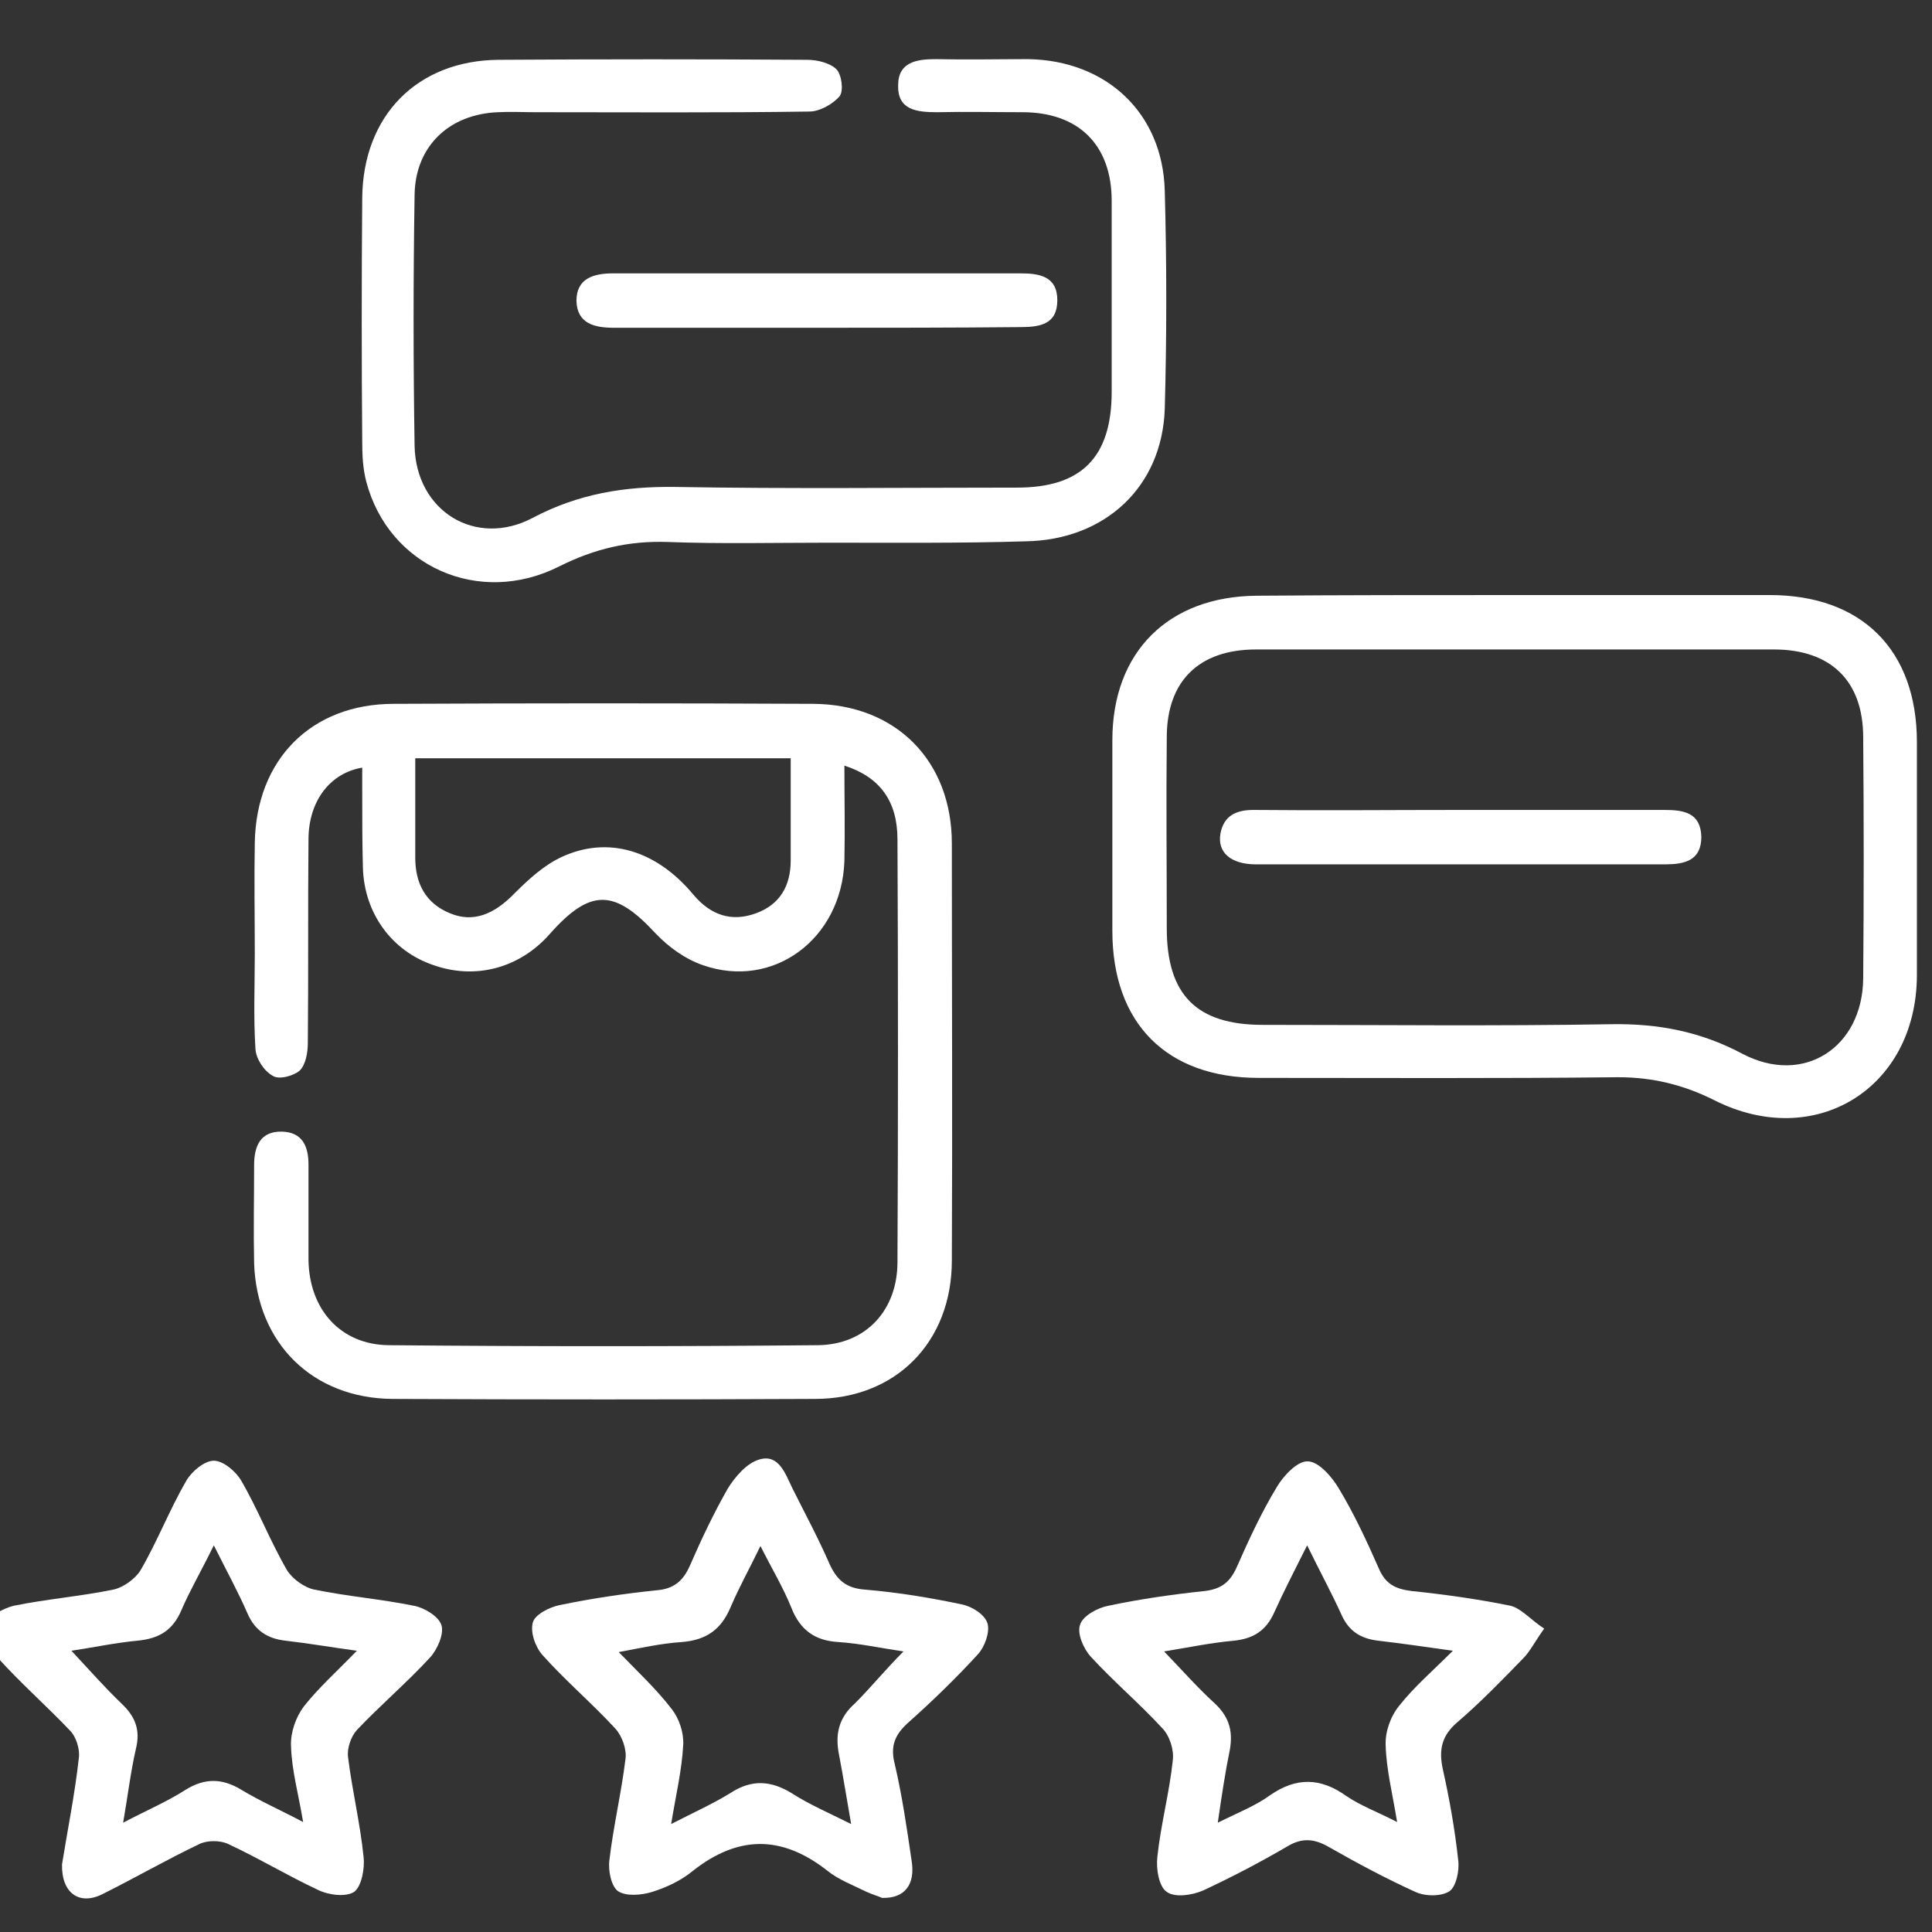 <svg width="49" height="49" viewBox="0 0 49 49" fill="none" xmlns="http://www.w3.org/2000/svg">
<rect x="0" y="0" width="49" height="49" fill="#333333" stroke="none"/>
<g clip-path="url(#clip0_3466_5990)">
<path d="M21.416 19.418C21.416 20.236 21.433 21.036 21.416 21.837C21.348 23.813 19.611 25.107 17.822 24.477C17.379 24.324 16.954 24.017 16.63 23.676C15.591 22.552 14.978 22.518 13.939 23.693C13.172 24.562 12.048 24.852 10.992 24.477C9.936 24.119 9.238 23.165 9.204 22.007C9.187 21.377 9.187 20.73 9.187 20.1C9.187 19.895 9.187 19.691 9.187 19.469C8.369 19.606 7.824 20.321 7.824 21.292C7.807 23.012 7.824 24.732 7.807 26.453C7.807 26.691 7.756 26.998 7.603 27.151C7.449 27.287 7.075 27.39 6.921 27.287C6.7 27.168 6.496 26.861 6.479 26.606C6.427 25.805 6.462 24.988 6.462 24.187C6.462 23.251 6.445 22.314 6.462 21.377C6.496 19.265 7.892 17.851 9.987 17.851C13.53 17.834 17.09 17.834 20.633 17.851C22.728 17.868 24.141 19.299 24.141 21.394C24.141 24.92 24.158 28.445 24.141 31.971C24.141 34.032 22.728 35.48 20.667 35.48C17.09 35.497 13.53 35.497 9.953 35.48C7.926 35.463 6.513 34.066 6.445 32.039C6.427 31.205 6.445 30.387 6.445 29.553C6.445 29.076 6.598 28.684 7.16 28.701C7.671 28.718 7.824 29.076 7.824 29.536C7.824 30.336 7.824 31.154 7.824 31.954C7.841 33.198 8.625 34.1 9.851 34.117C13.479 34.151 17.124 34.151 20.752 34.117C21.961 34.1 22.762 33.232 22.762 32.005C22.779 28.428 22.779 24.869 22.762 21.292C22.762 20.321 22.319 19.708 21.416 19.418ZM20.054 19.231C16.851 19.231 13.717 19.231 10.532 19.231C10.532 20.1 10.532 20.934 10.532 21.752C10.532 22.399 10.788 22.91 11.418 23.165C11.997 23.404 12.525 23.2 13.053 22.654C13.411 22.297 13.803 21.939 14.245 21.735C15.421 21.19 16.647 21.564 17.584 22.689C18.027 23.216 18.555 23.387 19.168 23.165C19.781 22.944 20.054 22.467 20.054 21.82C20.054 20.985 20.054 20.134 20.054 19.231Z" fill="white"/>
<path d="M38.449 15.092C40.595 15.092 42.741 15.092 44.887 15.092C47.221 15.092 48.617 16.489 48.617 18.822C48.617 20.798 48.617 22.774 48.617 24.75C48.6 27.611 46.028 29.195 43.473 27.901C42.69 27.509 41.906 27.321 41.038 27.321C38.006 27.355 34.957 27.338 31.925 27.338C29.592 27.338 28.212 25.959 28.212 23.608C28.212 21.99 28.212 20.372 28.212 18.771C28.212 16.54 29.626 15.126 31.874 15.109C34.071 15.092 36.252 15.092 38.449 15.092ZM38.483 16.472C36.269 16.472 34.071 16.472 31.857 16.472C30.409 16.472 29.592 17.272 29.592 18.703C29.575 20.321 29.592 21.922 29.592 23.54C29.592 25.226 30.341 25.993 32.028 25.993C34.974 25.993 37.938 26.027 40.884 25.976C42.06 25.959 43.133 26.163 44.189 26.725C45.739 27.543 47.237 26.572 47.255 24.818C47.272 22.774 47.272 20.747 47.255 18.703C47.255 17.272 46.437 16.472 44.989 16.472C42.809 16.472 40.646 16.472 38.483 16.472Z" fill="white"/>
<path d="M21.007 13.764C19.645 13.764 18.282 13.797 16.937 13.746C15.949 13.712 15.08 13.917 14.194 14.36C12.15 15.399 9.851 14.36 9.289 12.213C9.204 11.89 9.187 11.549 9.187 11.209C9.17 9.148 9.17 7.087 9.187 5.026C9.204 2.931 10.583 1.534 12.644 1.517C15.25 1.5 17.873 1.5 20.479 1.517C20.735 1.517 21.058 1.602 21.212 1.755C21.348 1.892 21.399 2.301 21.297 2.437C21.127 2.641 20.786 2.829 20.53 2.829C18.214 2.863 15.898 2.846 13.581 2.846C13.258 2.846 12.951 2.829 12.627 2.846C11.384 2.897 10.532 3.714 10.515 4.941C10.481 7.07 10.481 9.182 10.515 11.311C10.549 12.963 12.065 13.9 13.513 13.133C14.671 12.52 15.847 12.333 17.124 12.35C20.02 12.401 22.898 12.367 25.794 12.367C27.429 12.367 28.195 11.6 28.195 9.931C28.195 8.313 28.195 6.695 28.195 5.094C28.195 3.68 27.36 2.846 25.93 2.846C25.214 2.846 24.482 2.829 23.767 2.846C23.256 2.846 22.762 2.794 22.779 2.164C22.779 1.568 23.256 1.5 23.733 1.5C24.516 1.517 25.3 1.5 26.083 1.5C28.059 1.534 29.49 2.863 29.541 4.838C29.592 6.678 29.592 8.534 29.541 10.374C29.473 12.35 28.025 13.695 26.015 13.729C24.363 13.78 22.694 13.764 21.007 13.764Z" fill="white"/>
<path d="M1.573 47.284C1.709 46.432 1.897 45.512 1.999 44.592C2.033 44.371 1.931 44.047 1.778 43.894C1.181 43.264 0.517 42.685 -0.062 42.038C-0.249 41.833 -0.437 41.441 -0.369 41.22C-0.3 40.999 0.074 40.794 0.347 40.726C1.181 40.556 2.033 40.488 2.868 40.317C3.123 40.266 3.43 40.045 3.566 39.823C3.992 39.091 4.298 38.29 4.724 37.558C4.86 37.319 5.184 37.047 5.423 37.047C5.661 37.047 5.985 37.319 6.121 37.558C6.547 38.29 6.853 39.091 7.279 39.823C7.415 40.045 7.722 40.266 7.977 40.317C8.812 40.488 9.664 40.556 10.498 40.726C10.771 40.777 11.129 40.999 11.197 41.22C11.265 41.441 11.094 41.833 10.907 42.038C10.311 42.685 9.647 43.247 9.051 43.877C8.897 44.047 8.795 44.354 8.829 44.575C8.931 45.41 9.136 46.245 9.221 47.096C9.255 47.386 9.17 47.846 8.982 47.982C8.778 48.118 8.335 48.067 8.063 47.931C7.296 47.573 6.564 47.13 5.797 46.773C5.593 46.67 5.252 46.67 5.048 46.773C4.23 47.164 3.43 47.624 2.612 48.033C2.016 48.34 1.556 48.016 1.573 47.284ZM9.051 41.867C8.42 41.782 7.841 41.68 7.245 41.612C6.785 41.561 6.462 41.356 6.274 40.913C6.036 40.368 5.746 39.84 5.423 39.193C5.116 39.823 4.826 40.317 4.605 40.828C4.384 41.356 4.026 41.561 3.481 41.612C2.936 41.663 2.374 41.782 1.812 41.867C2.272 42.361 2.663 42.804 3.089 43.213C3.43 43.536 3.566 43.877 3.447 44.354C3.311 44.95 3.242 45.546 3.123 46.228C3.702 45.921 4.23 45.7 4.707 45.393C5.201 45.086 5.644 45.103 6.121 45.393C6.598 45.682 7.109 45.904 7.688 46.211C7.569 45.495 7.398 44.899 7.381 44.286C7.364 43.945 7.501 43.553 7.705 43.281C8.08 42.804 8.557 42.378 9.051 41.867Z" fill="white"/>
<path d="M22.37 48.135C22.302 48.101 22.131 48.05 21.978 47.982C21.638 47.812 21.263 47.675 20.973 47.437C19.815 46.534 18.708 46.551 17.567 47.454C17.277 47.692 16.92 47.863 16.545 47.982C16.272 48.067 15.881 48.101 15.676 47.965C15.506 47.846 15.421 47.454 15.455 47.181C15.557 46.313 15.761 45.461 15.864 44.609C15.898 44.371 15.778 44.03 15.608 43.843C15.012 43.196 14.348 42.634 13.768 41.986C13.581 41.782 13.445 41.407 13.513 41.152C13.564 40.947 13.939 40.76 14.194 40.709C15.012 40.539 15.829 40.419 16.647 40.334C17.09 40.3 17.328 40.096 17.499 39.704C17.788 39.04 18.095 38.393 18.453 37.762C18.64 37.456 18.946 37.098 19.27 37.013C19.747 36.877 19.917 37.371 20.088 37.728C20.411 38.376 20.752 39.006 21.041 39.67C21.229 40.079 21.467 40.283 21.944 40.317C22.762 40.385 23.596 40.522 24.397 40.692C24.652 40.743 24.976 40.947 25.044 41.169C25.112 41.39 24.976 41.765 24.806 41.952C24.244 42.566 23.647 43.145 23.034 43.69C22.694 43.996 22.574 44.286 22.694 44.746C22.881 45.546 23 46.364 23.119 47.181C23.222 47.795 22.949 48.152 22.37 48.135ZM22.915 41.884C22.336 41.799 21.791 41.68 21.263 41.646C20.667 41.612 20.292 41.339 20.071 40.777C19.866 40.266 19.577 39.789 19.287 39.21C18.997 39.806 18.742 40.266 18.538 40.743C18.299 41.322 17.924 41.595 17.294 41.646C16.766 41.68 16.238 41.799 15.693 41.901C16.187 42.412 16.647 42.838 17.039 43.349C17.226 43.587 17.345 43.945 17.328 44.252C17.294 44.899 17.141 45.529 17.022 46.262C17.584 45.972 18.078 45.751 18.521 45.478C19.066 45.12 19.56 45.154 20.105 45.495C20.53 45.768 21.007 45.972 21.587 46.262C21.467 45.58 21.382 45.035 21.28 44.507C21.178 43.996 21.263 43.571 21.689 43.196C22.098 42.787 22.455 42.344 22.915 41.884Z" fill="white"/>
<path d="M39.164 41.305C38.909 41.663 38.806 41.884 38.636 42.055C38.091 42.617 37.546 43.179 36.95 43.69C36.558 44.03 36.49 44.388 36.592 44.865C36.763 45.631 36.899 46.398 36.984 47.181C37.018 47.437 36.933 47.846 36.763 47.965C36.558 48.101 36.149 48.101 35.894 47.982C35.144 47.641 34.412 47.249 33.697 46.841C33.339 46.636 33.032 46.602 32.658 46.824C31.959 47.233 31.244 47.607 30.512 47.948C30.239 48.067 29.796 48.135 29.592 47.982C29.387 47.846 29.319 47.386 29.353 47.096C29.439 46.279 29.66 45.461 29.745 44.644C29.779 44.371 29.66 44.013 29.473 43.826C28.893 43.196 28.246 42.651 27.667 42.02C27.48 41.816 27.309 41.424 27.395 41.203C27.463 40.981 27.837 40.777 28.11 40.726C28.91 40.556 29.745 40.437 30.563 40.351C30.971 40.3 31.193 40.13 31.363 39.755C31.67 39.057 31.993 38.358 32.385 37.711C32.556 37.422 32.913 37.047 33.169 37.064C33.441 37.064 33.782 37.456 33.952 37.745C34.344 38.393 34.667 39.091 34.974 39.789C35.144 40.181 35.4 40.3 35.792 40.351C36.626 40.437 37.478 40.556 38.312 40.726C38.585 40.794 38.824 41.084 39.164 41.305ZM33.152 39.193C32.828 39.84 32.556 40.368 32.317 40.896C32.113 41.356 31.789 41.561 31.295 41.612C30.716 41.663 30.154 41.782 29.524 41.884C29.983 42.361 30.375 42.804 30.784 43.179C31.159 43.519 31.278 43.877 31.193 44.371C31.074 44.95 30.988 45.529 30.886 46.228C31.397 45.972 31.84 45.802 32.215 45.529C32.879 45.069 33.492 45.086 34.139 45.546C34.514 45.802 34.94 45.955 35.434 46.211C35.315 45.478 35.161 44.882 35.144 44.269C35.127 43.928 35.264 43.536 35.485 43.264C35.86 42.787 36.337 42.378 36.848 41.867C36.132 41.765 35.536 41.68 34.957 41.612C34.514 41.561 34.208 41.373 34.02 40.947C33.765 40.385 33.475 39.857 33.152 39.193Z" fill="white"/>
<path d="M20.735 8.313C19.015 8.313 17.294 8.313 15.574 8.313C15.08 8.313 14.637 8.211 14.62 7.632C14.62 7.053 15.063 6.933 15.557 6.933C18.997 6.933 22.438 6.933 25.879 6.933C26.356 6.933 26.816 7.002 26.816 7.615C26.816 8.228 26.373 8.296 25.879 8.296C24.175 8.313 22.455 8.313 20.735 8.313Z" fill="white"/>
<path d="M37.069 20.542C38.789 20.542 40.51 20.542 42.213 20.542C42.707 20.542 43.133 20.611 43.15 21.224C43.15 21.837 42.707 21.922 42.23 21.922C38.772 21.922 35.315 21.922 31.857 21.922C31.21 21.922 30.869 21.616 30.954 21.139C31.04 20.679 31.363 20.542 31.789 20.542C33.543 20.559 35.315 20.542 37.069 20.542Z" fill="white"/>
</g>
<defs>
<clipPath id="clip0_3466_5990">
<rect width="49" height="49" fill="white"/>
</clipPath>
</defs>
</svg>
